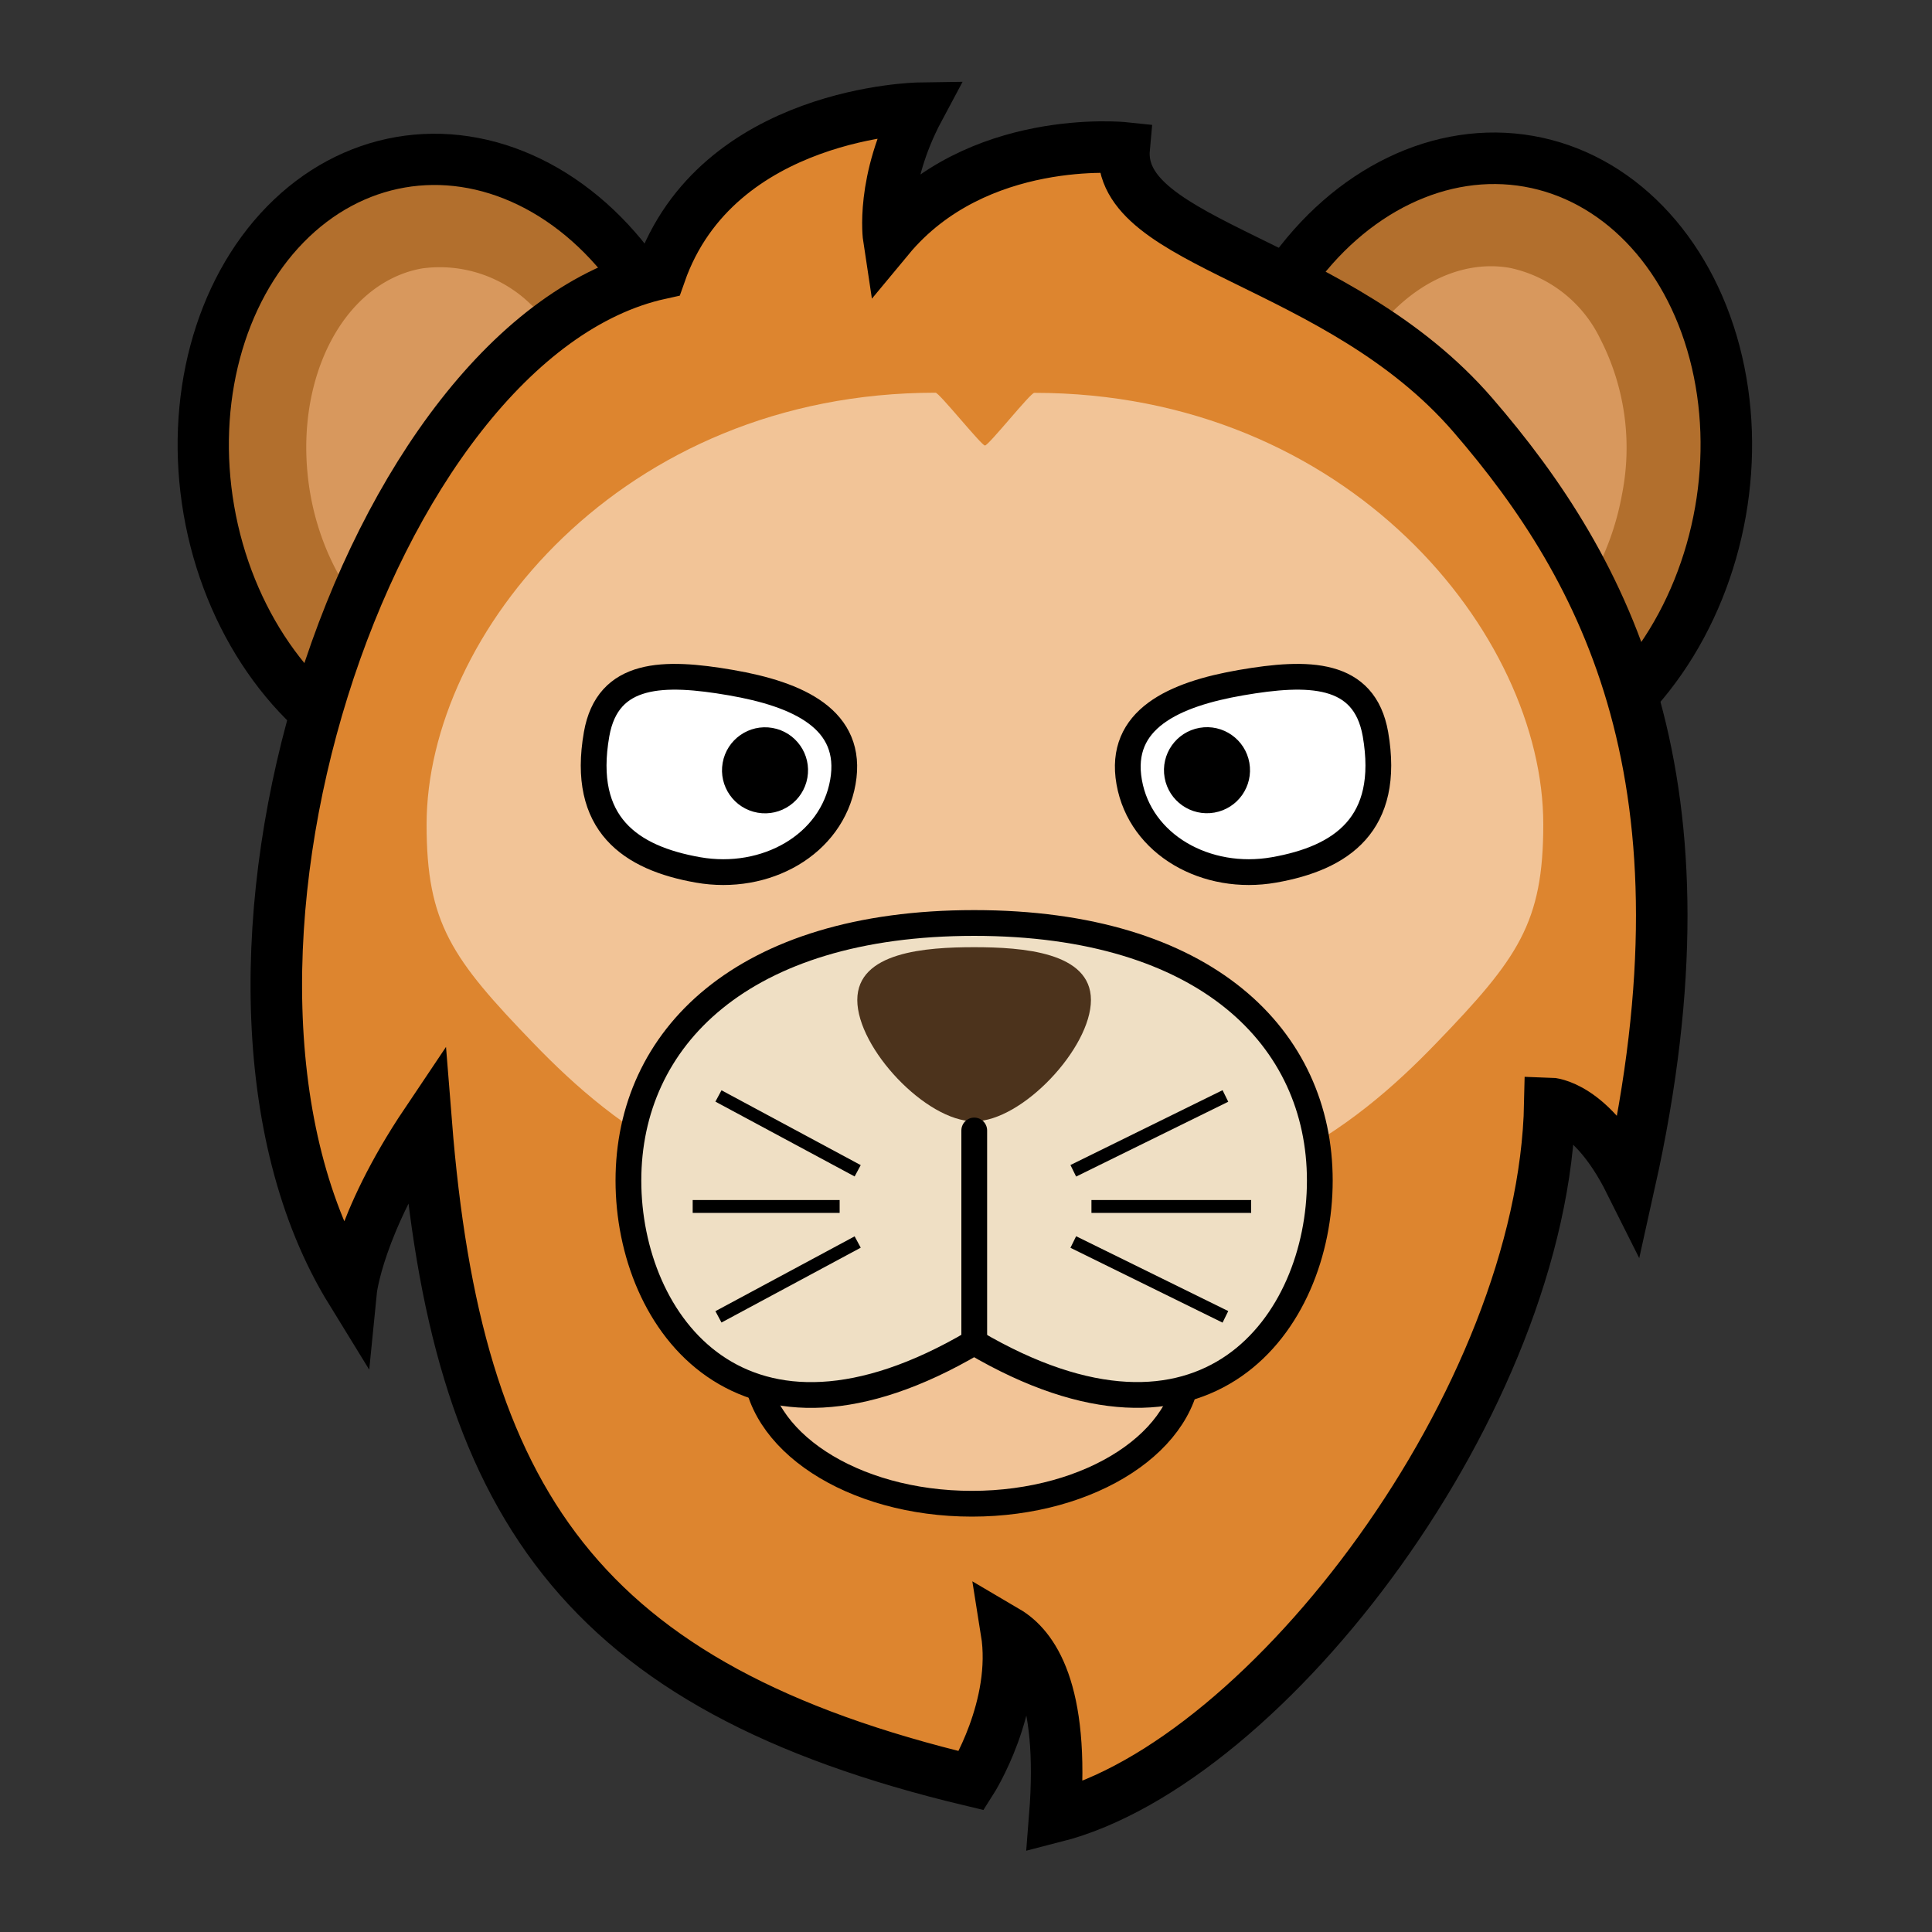 <?xml version="1.0" ?><!-- Uploaded to: SVG Repo, www.svgrepo.com, Generator: SVG Repo Mixer Tools -->
<svg width="800px" height="800px" viewBox="0 0 150 150" id="ART" xmlns="http://www.w3.org/2000/svg"><rect x="0" y="0" width="150" height="150" fill="#333333" stroke="none"/><defs><style>.cls-1{fill:#b26f2d;}.cls-1,.cls-10,.cls-3,.cls-4,.cls-6,.cls-7,.cls-9{stroke:#000000;stroke-miterlimit:10;}.cls-1,.cls-3{stroke-width:4px;}.cls-2{fill:#d8985d;}.cls-3{fill:#dd852f;}.cls-4,.cls-5{fill:#f2c497;}.cls-4,.cls-6,.cls-7,.cls-9{stroke-width:2px;}.cls-6{fill:#efdfc4;}.cls-7{fill:#ffffff;}.cls-8{fill:#4c331c;}.cls-10,.cls-9{fill:none;}.cls-9{stroke-linecap:round;}</style></defs><title/><ellipse class="cls-1" cx="35.51" cy="36.38" rx="19.37" ry="24.22" transform="matrix(0.98, -0.17, 0.17, 0.98, -5.78, 6.72)"/><path class="cls-2" d="M39.67,51.53a8.45,8.45,0,0,1-1.42.38C32.07,53,25.59,46.81,24.1,38.39c-1.37-7.78,1.74-15.16,7.25-17.17a8.45,8.45,0,0,1,1.42-.38,10.11,10.11,0,0,1,8.42,2.77,18.53,18.53,0,0,1,5.73,10.75C48.29,42.15,45.17,49.53,39.67,51.53Z"/><ellipse class="cls-1" cx="114.49" cy="36.38" rx="24.22" ry="19.37" transform="translate(58.79 142.81) rotate(-80)"/><path class="cls-2" d="M113.22,52a8.45,8.45,0,0,1-1.46-.13c-6.18-1.09-10.15-9.13-8.67-17.55,1.37-7.78,6.82-13.65,12.68-13.65a8.45,8.45,0,0,1,1.46.13,10.11,10.11,0,0,1,7,5.48,18.53,18.53,0,0,1,1.71,12.06C124.53,46.17,119.07,52,113.22,52Z"/><path class="cls-3" d="M27.26,100.24c-15-24.37,1.22-74,24-79C55.67,8.63,71.37,8.4,71.37,8.4,68.33,14.08,69,18.48,69,18.48c6.8-8.2,18.28-7,18.28-7-.7,7.58,16.64,8.67,27.07,20.74s19.1,28.48,12.19,59.53c-3-6-6.21-6.09-6.21-6.09-.47,23-21.91,51.18-38.44,55.4.79-9.92-1.76-13.24-3.75-14.41.94,5.86-2.71,11.6-2.71,11.6-30.46-7.27-40-21.68-42.34-51.09C27.77,95.08,27.26,100.24,27.26,100.24Z"/><ellipse class="cls-4" cx="75.46" cy="105.75" rx="16.81" ry="11"/><path class="cls-5" d="M119.82,64c0,7.65-1.95,10.4-8.32,17S96,94.88,77.3,94.88H75.64c-18.69,0-27.83-7.27-34.2-13.86s-8.32-9.34-8.32-17c0-14.77,15.12-33.53,39.52-33.53.28,0,3.55,4.09,3.83,4.1S80,30.5,80.3,30.5C104.7,30.5,119.82,49.26,119.82,64Z"/><path class="cls-6" d="M102.47,91.66c0,11-8.81,23.17-26.84,12.56-18,10.61-26.84-1.53-26.84-12.56s8.81-20,26.84-20S102.47,80.62,102.47,91.66Z"/><path class="cls-7" d="M65.44,60.72c-.86,4.88-6,7.74-11.24,6.82S45.09,64,46.32,57c.86-4.88,5.22-4.9,10.43-4S66.3,55.84,65.44,60.72Z"/><path class="cls-7" d="M87.67,60.72c.86,4.88,6,7.74,11.24,6.82S108,64,106.79,57c-.86-4.88-5.22-4.9-10.43-4S86.81,55.84,87.67,60.72Z"/><circle cx="59.4" cy="59.8" r="3.34" transform="translate(-9.81 107.92) rotate(-80)"/><circle cx="93.71" cy="59.8" r="3.34" transform="translate(-8.96 17.18) rotate(-10)"/><path class="cls-8" d="M84.7,77.64c0,3.73-5.33,9.42-9.07,9.42s-9.07-5.68-9.07-9.42,5.33-4.1,9.07-4.1S84.7,73.91,84.7,77.64Z"/><line class="cls-9" x1="75.64" x2="75.64" y1="104.22" y2="87.77"/><line class="cls-10" x1="83.33" x2="95.14" y1="90.9" y2="85.09"/><line class="cls-10" x1="84.74" x2="97.14" y1="93.67" y2="93.67"/><line class="cls-10" x1="83.33" x2="95.14" y1="96.43" y2="102.24"/><line class="cls-10" x1="66.59" x2="55.78" y1="90.9" y2="85.09"/><line class="cls-10" x1="65.19" x2="53.78" y1="93.67" y2="93.67"/><line class="cls-10" x1="66.59" x2="55.78" y1="96.43" y2="102.24"/></svg>